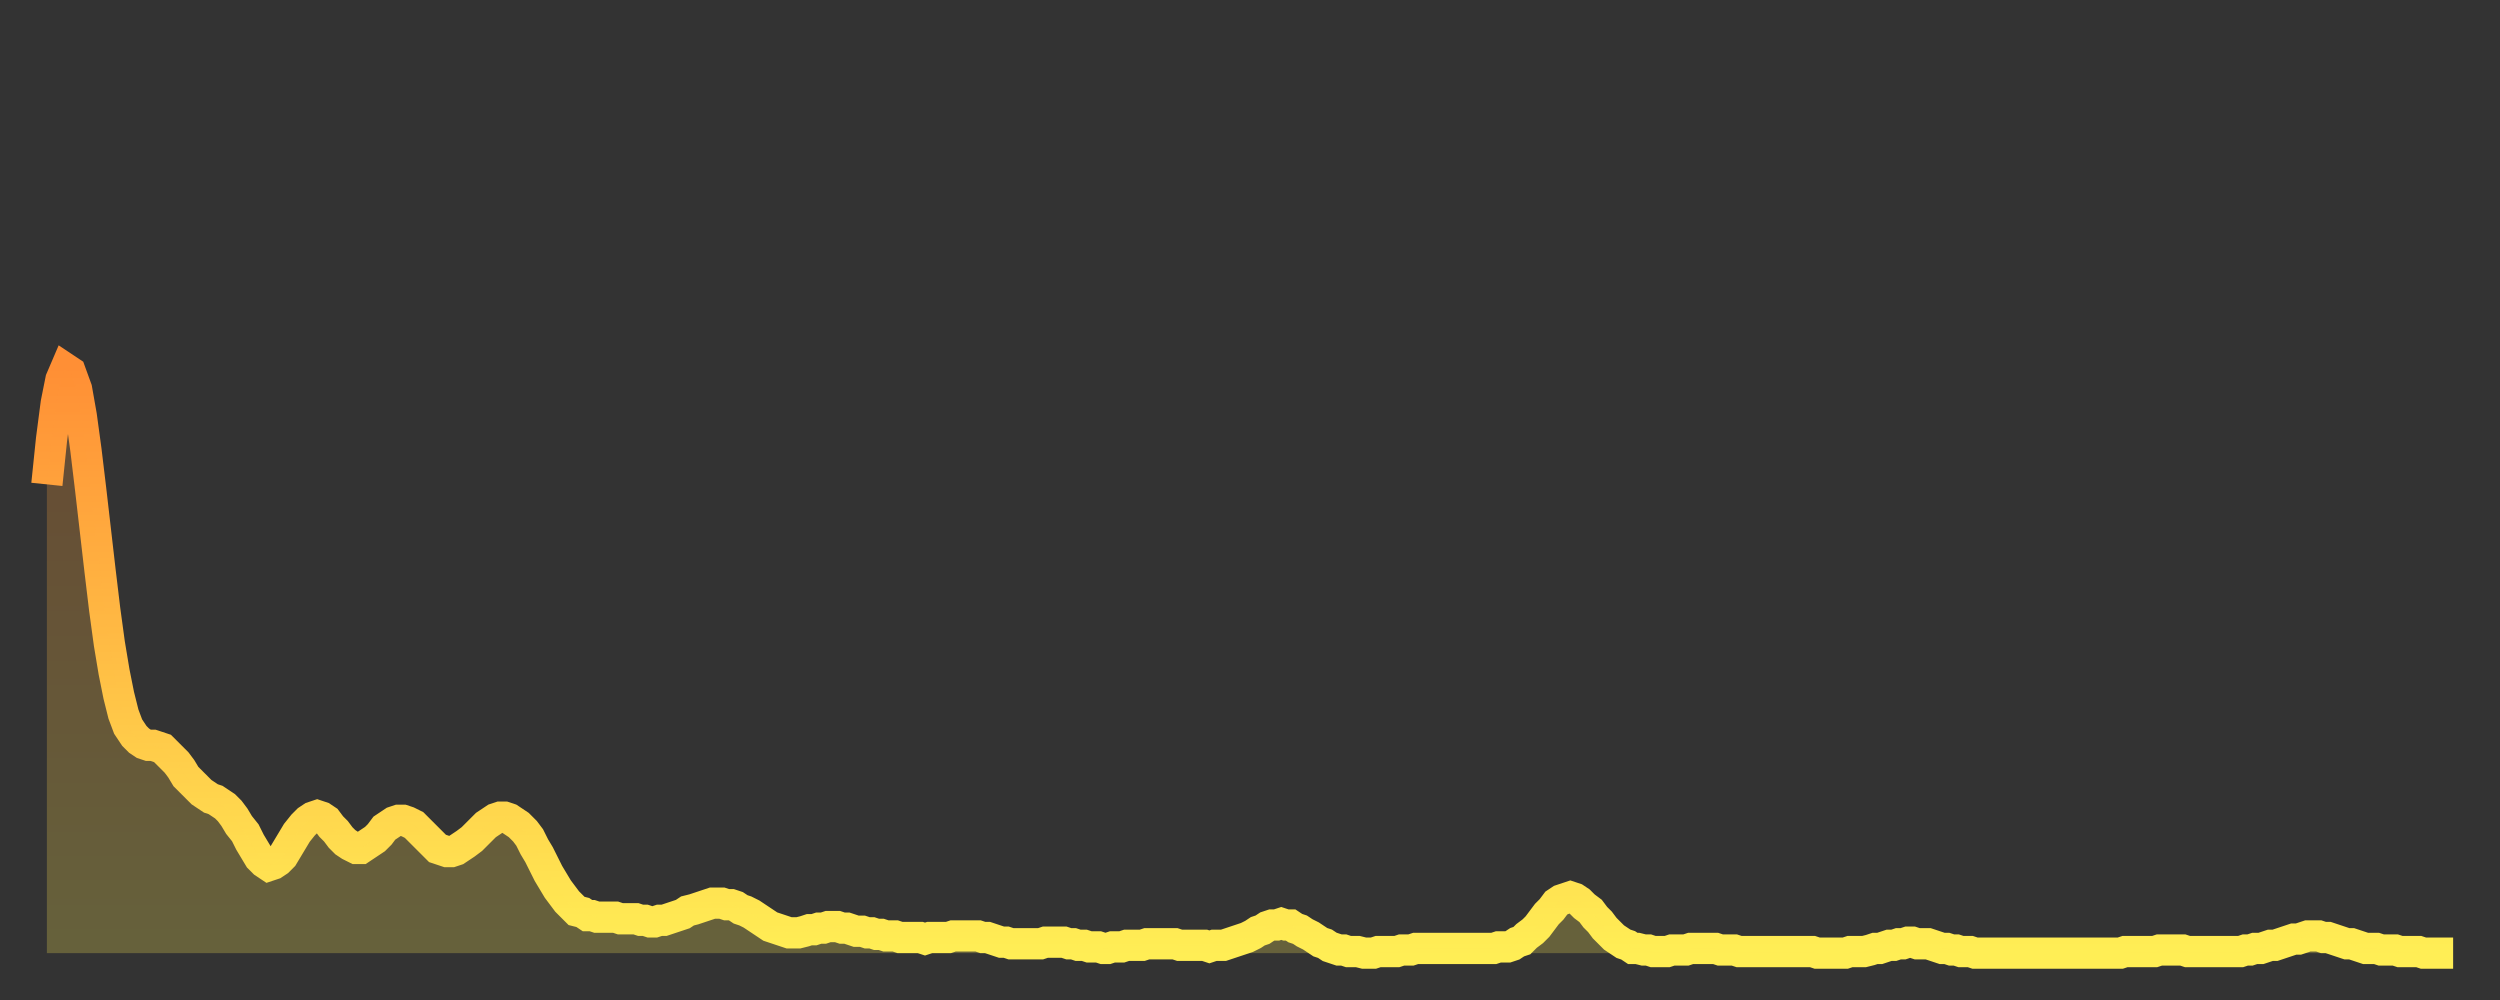 <?xml version="1.0" encoding="utf-8" ?>
<svg baseProfile="full" height="64" version="1.1" width="160" xmlns="http://www.w3.org/2000/svg" xmlns:ev="http://www.w3.org/2001/xml-events" xmlns:xlink="http://www.w3.org/1999/xlink"><rect width="100%" height="100%" fill="#333333" stroke="none"/><defs><linearGradient id="id17190" x1="0" x2="0" y1="0" y2="1"><stop offset="0%" stop-color="#ff8f35" /><stop offset="50%" stop-color="#ffbe45" /><stop offset="100%" stop-color="#ffee55" /></linearGradient></defs><g transform="translate(3,3)"><g><path d="M 0.0 28.0 0.3 25.1 0.6 22.8 0.9 21.3 1.2 20.6 1.5 20.8 1.9 21.9 2.2 23.6 2.5 25.8 2.8 28.3 3.1 30.9 3.4 33.5 3.7 36.0 4.0 38.2 4.3 40.0 4.6 41.5 4.9 42.7 5.2 43.5 5.6 44.1 5.9 44.4 6.2 44.6 6.5 44.7 6.8 44.7 7.1 44.8 7.4 44.9 7.7 45.2 8.0 45.5 8.3 45.8 8.6 46.2 8.9 46.7 9.3 47.1 9.6 47.4 9.9 47.7 10.2 47.9 10.5 48.1 10.8 48.2 11.1 48.4 11.4 48.6 11.7 48.9 12.0 49.3 12.3 49.8 12.7 50.3 13.0 50.9 13.3 51.4 13.6 51.9 13.9 52.2 14.2 52.4 14.5 52.3 14.8 52.1 15.1 51.8 15.4 51.3 15.7 50.8 16.0 50.3 16.4 49.8 16.7 49.5 17.0 49.3 17.3 49.2 17.6 49.3 17.9 49.5 18.2 49.9 18.5 50.2 18.8 50.6 19.1 50.9 19.4 51.1 19.8 51.3 20.1 51.3 20.4 51.1 20.7 50.9 21.0 50.7 21.3 50.4 21.6 50.0 21.9 49.8 22.2 49.6 22.5 49.5 22.8 49.5 23.1 49.6 23.5 49.8 23.8 50.1 24.1 50.4 24.4 50.7 24.7 51.0 25.0 51.3 25.3 51.4 25.6 51.5 25.9 51.5 26.2 51.4 26.5 51.2 26.8 51.0 27.2 50.7 27.5 50.4 27.8 50.1 28.1 49.8 28.4 49.6 28.7 49.4 29.0 49.3 29.3 49.3 29.6 49.4 29.9 49.6 30.2 49.8 30.6 50.2 30.9 50.6 31.2 51.2 31.5 51.7 31.8 52.3 32.1 52.9 32.4 53.4 32.7 53.9 33.0 54.3 33.3 54.7 33.6 55.0 33.9 55.3 34.3 55.4 34.6 55.6 34.9 55.6 35.2 55.7 35.5 55.7 35.8 55.7 36.1 55.7 36.4 55.7 36.7 55.8 37.0 55.8 37.3 55.8 37.7 55.8 38.0 55.9 38.3 55.9 38.6 56.0 38.9 56.0 39.2 55.9 39.5 55.9 39.8 55.8 40.1 55.7 40.4 55.6 40.7 55.5 41.0 55.3 41.4 55.2 41.7 55.1 42.0 55.0 42.3 54.9 42.6 54.8 42.9 54.8 43.2 54.8 43.5 54.9 43.8 54.9 44.1 55.0 44.4 55.2 44.7 55.3 45.1 55.5 45.4 55.7 45.7 55.9 46.0 56.1 46.3 56.3 46.6 56.4 46.9 56.5 47.2 56.6 47.5 56.7 47.8 56.7 48.1 56.7 48.5 56.6 48.8 56.5 49.1 56.5 49.4 56.4 49.7 56.4 50.0 56.3 50.3 56.3 50.6 56.3 50.9 56.4 51.2 56.4 51.5 56.5 51.8 56.6 52.2 56.6 52.5 56.7 52.8 56.7 53.1 56.8 53.4 56.8 53.7 56.9 54.0 56.9 54.3 56.9 54.6 57.0 54.9 57.0 55.2 57.0 55.6 57.0 55.9 57.0 56.2 57.1 56.5 57.0 56.8 57.0 57.1 57.0 57.4 57.0 57.7 57.0 58.0 56.9 58.3 56.9 58.6 56.9 58.9 56.9 59.3 56.9 59.6 56.9 59.9 57.0 60.2 57.0 60.5 57.1 60.8 57.2 61.1 57.3 61.4 57.3 61.7 57.4 62.0 57.4 62.3 57.4 62.6 57.4 63.0 57.4 63.3 57.4 63.6 57.4 63.9 57.3 64.2 57.3 64.5 57.3 64.8 57.3 65.1 57.3 65.4 57.4 65.7 57.4 66.0 57.5 66.4 57.5 66.7 57.6 67.0 57.6 67.3 57.6 67.6 57.7 67.9 57.7 68.2 57.6 68.5 57.6 68.8 57.6 69.1 57.5 69.4 57.5 69.7 57.5 70.1 57.5 70.4 57.4 70.7 57.4 71.0 57.4 71.3 57.4 71.6 57.4 71.9 57.4 72.2 57.4 72.5 57.5 72.8 57.5 73.1 57.5 73.5 57.5 73.8 57.5 74.1 57.5 74.4 57.6 74.7 57.5 75.0 57.5 75.3 57.5 75.6 57.4 75.9 57.3 76.2 57.2 76.5 57.1 76.8 57.0 77.2 56.8 77.5 56.6 77.8 56.5 78.1 56.3 78.4 56.2 78.7 56.2 79.0 56.1 79.3 56.2 79.6 56.2 79.9 56.4 80.2 56.5 80.5 56.7 80.9 56.9 81.2 57.1 81.5 57.3 81.8 57.4 82.1 57.6 82.4 57.7 82.7 57.8 83.0 57.8 83.3 57.9 83.6 57.9 83.9 57.9 84.3 58.0 84.6 58.0 84.9 58.0 85.2 57.9 85.5 57.9 85.8 57.9 86.1 57.9 86.4 57.9 86.7 57.8 87.0 57.8 87.3 57.8 87.6 57.7 88.0 57.7 88.3 57.7 88.6 57.7 88.9 57.7 89.2 57.7 89.5 57.7 89.8 57.7 90.1 57.7 90.4 57.7 90.7 57.7 91.0 57.7 91.4 57.7 91.7 57.7 92.0 57.7 92.3 57.7 92.6 57.7 92.9 57.6 93.2 57.6 93.5 57.6 93.8 57.5 94.1 57.3 94.4 57.2 94.7 56.9 95.1 56.6 95.4 56.3 95.7 55.9 96.0 55.5 96.3 55.2 96.6 54.8 96.9 54.6 97.2 54.5 97.5 54.4 97.8 54.5 98.1 54.7 98.4 55.0 98.8 55.3 99.1 55.7 99.4 56.0 99.7 56.4 100.0 56.7 100.3 57.0 100.6 57.2 100.9 57.4 101.2 57.5 101.5 57.7 101.8 57.7 102.2 57.8 102.5 57.8 102.8 57.9 103.1 57.9 103.4 57.9 103.7 57.9 104.0 57.8 104.3 57.8 104.6 57.8 104.9 57.8 105.2 57.7 105.5 57.7 105.9 57.7 106.2 57.7 106.5 57.7 106.8 57.7 107.1 57.8 107.4 57.8 107.7 57.8 108.0 57.8 108.3 57.9 108.6 57.9 108.9 57.9 109.3 57.9 109.6 57.9 109.9 57.9 110.2 57.9 110.5 57.9 110.8 57.9 111.1 57.9 111.4 57.9 111.7 57.9 112.0 57.9 112.3 57.9 112.6 57.9 113.0 57.9 113.3 58.0 113.6 58.0 113.9 58.0 114.2 58.0 114.5 58.0 114.8 58.0 115.1 58.0 115.4 57.9 115.7 57.9 116.0 57.9 116.3 57.9 116.7 57.8 117.0 57.7 117.3 57.7 117.6 57.6 117.9 57.5 118.2 57.5 118.5 57.4 118.8 57.4 119.1 57.3 119.4 57.3 119.7 57.4 120.1 57.4 120.4 57.4 120.7 57.5 121.0 57.6 121.3 57.7 121.6 57.7 121.9 57.8 122.2 57.8 122.5 57.9 122.8 57.9 123.1 57.9 123.4 58.0 123.8 58.0 124.1 58.0 124.4 58.0 124.7 58.0 125.0 58.0 125.3 58.0 125.6 58.0 125.9 58.0 126.2 58.0 126.5 58.0 126.8 58.0 127.2 58.0 127.5 58.0 127.8 58.0 128.1 58.0 128.4 58.0 128.7 58.0 129.0 58.0 129.3 58.0 129.6 58.0 129.9 58.0 130.2 58.0 130.5 58.0 130.9 58.0 131.2 58.0 131.5 58.0 131.8 58.0 132.1 58.0 132.4 58.0 132.7 58.0 133.0 57.9 133.3 57.9 133.6 57.9 133.9 57.9 134.2 57.9 134.6 57.9 134.9 57.9 135.2 57.8 135.5 57.8 135.8 57.8 136.1 57.8 136.4 57.8 136.7 57.8 137.0 57.9 137.3 57.9 137.6 57.9 138.0 57.9 138.3 57.9 138.6 57.9 138.9 57.9 139.2 57.9 139.5 57.9 139.8 57.9 140.1 57.9 140.4 57.9 140.7 57.8 141.0 57.8 141.3 57.7 141.7 57.7 142.0 57.6 142.3 57.5 142.6 57.5 142.9 57.4 143.2 57.3 143.5 57.2 143.8 57.1 144.1 57.1 144.4 57.0 144.7 56.9 145.1 56.9 145.4 56.9 145.7 57.0 146.0 57.0 146.3 57.1 146.6 57.2 146.9 57.3 147.2 57.4 147.5 57.4 147.8 57.5 148.1 57.6 148.4 57.7 148.8 57.7 149.1 57.7 149.4 57.8 149.7 57.8 150.0 57.8 150.3 57.8 150.6 57.9 150.9 57.9 151.2 57.9 151.5 57.9 151.8 57.9 152.1 58.0 152.5 58.0 152.8 58.0 153.1 58.0 153.4 58.0 153.7 58.0 154.0 58.0" fill="none" id="graph-curve" opacity="1" stroke="url(#id17190)" stroke-width="2" /><path d="M 0 58 L 0.0 28.0 0.3 25.1 0.6 22.8 0.9 21.3 1.2 20.6 1.5 20.8 1.9 21.9 2.2 23.6 2.5 25.8 2.8 28.3 3.1 30.9 3.4 33.5 3.7 36.0 4.0 38.2 4.3 40.0 4.6 41.5 4.9 42.7 5.2 43.5 5.6 44.1 5.9 44.4 6.2 44.6 6.5 44.7 6.8 44.7 7.1 44.8 7.4 44.9 7.7 45.2 8.0 45.5 8.3 45.8 8.6 46.2 8.9 46.7 9.3 47.1 9.6 47.4 9.9 47.7 10.2 47.9 10.5 48.1 10.8 48.2 11.1 48.4 11.4 48.6 11.7 48.9 12.0 49.3 12.3 49.8 12.7 50.3 13.0 50.9 13.3 51.4 13.6 51.9 13.9 52.2 14.2 52.4 14.5 52.3 14.8 52.1 15.1 51.8 15.4 51.3 15.7 50.8 16.0 50.3 16.4 49.8 16.7 49.5 17.0 49.3 17.3 49.2 17.6 49.3 17.9 49.5 18.2 49.9 18.5 50.2 18.8 50.6 19.1 50.9 19.4 51.1 19.8 51.3 20.1 51.3 20.4 51.1 20.7 50.9 21.0 50.7 21.3 50.4 21.6 50.0 21.9 49.8 22.2 49.6 22.5 49.5 22.8 49.5 23.1 49.6 23.5 49.8 23.8 50.1 24.1 50.4 24.4 50.7 24.7 51.0 25.0 51.3 25.3 51.4 25.6 51.5 25.9 51.5 26.2 51.4 26.5 51.2 26.8 51.0 27.2 50.7 27.5 50.4 27.8 50.1 28.1 49.8 28.4 49.6 28.7 49.4 29.0 49.3 29.3 49.3 29.6 49.4 29.9 49.6 30.2 49.8 30.6 50.2 30.9 50.6 31.2 51.2 31.5 51.7 31.8 52.3 32.1 52.9 32.4 53.4 32.7 53.9 33.0 54.3 33.3 54.7 33.6 55.0 33.9 55.3 34.3 55.4 34.6 55.6 34.9 55.6 35.2 55.7 35.5 55.7 35.8 55.7 36.1 55.7 36.4 55.7 36.7 55.8 37.0 55.8 37.3 55.8 37.7 55.8 38.0 55.9 38.3 55.9 38.6 56.0 38.9 56.0 39.2 55.9 39.5 55.9 39.8 55.8 40.1 55.7 40.4 55.6 40.7 55.5 41.0 55.3 41.4 55.2 41.7 55.1 42.0 55.0 42.3 54.9 42.6 54.8 42.9 54.8 43.2 54.8 43.5 54.9 43.8 54.9 44.1 55.0 44.4 55.2 44.7 55.3 45.1 55.5 45.4 55.7 45.7 55.9 46.0 56.1 46.3 56.3 46.6 56.4 46.9 56.5 47.2 56.6 47.5 56.7 47.8 56.7 48.1 56.7 48.5 56.6 48.8 56.5 49.1 56.5 49.4 56.4 49.7 56.4 50.0 56.3 50.3 56.3 50.6 56.3 50.9 56.4 51.2 56.4 51.5 56.5 51.8 56.6 52.2 56.6 52.5 56.7 52.8 56.7 53.1 56.8 53.4 56.8 53.7 56.9 54.0 56.9 54.3 56.9 54.6 57.0 54.9 57.0 55.2 57.0 55.6 57.0 55.9 57.0 56.2 57.1 56.5 57.0 56.8 57.0 57.1 57.0 57.4 57.0 57.7 57.0 58.0 56.9 58.3 56.9 58.6 56.9 58.9 56.9 59.3 56.9 59.6 56.9 59.9 57.0 60.2 57.0 60.5 57.1 60.8 57.2 61.1 57.3 61.4 57.3 61.7 57.4 62.0 57.4 62.3 57.4 62.6 57.4 63.0 57.4 63.3 57.4 63.6 57.4 63.9 57.3 64.2 57.3 64.5 57.3 64.8 57.3 65.1 57.3 65.4 57.4 65.7 57.4 66.0 57.5 66.4 57.5 66.7 57.6 67.0 57.6 67.3 57.6 67.6 57.7 67.9 57.7 68.2 57.6 68.5 57.6 68.8 57.6 69.1 57.5 69.4 57.5 69.7 57.5 70.1 57.5 70.4 57.4 70.7 57.4 71.0 57.4 71.3 57.4 71.6 57.4 71.9 57.4 72.2 57.4 72.5 57.5 72.8 57.5 73.1 57.5 73.5 57.5 73.8 57.5 74.1 57.5 74.4 57.6 74.7 57.5 75.0 57.5 75.3 57.5 75.6 57.4 75.9 57.3 76.2 57.2 76.5 57.1 76.8 57.0 77.2 56.8 77.5 56.6 77.8 56.5 78.1 56.3 78.4 56.2 78.7 56.2 79.0 56.1 79.3 56.2 79.6 56.2 79.9 56.4 80.2 56.5 80.5 56.7 80.9 56.9 81.2 57.1 81.5 57.3 81.8 57.4 82.1 57.6 82.4 57.7 82.7 57.8 83.0 57.8 83.3 57.9 83.6 57.9 83.9 57.9 84.3 58.0 84.6 58.0 84.9 58.0 85.2 57.9 85.5 57.9 85.8 57.9 86.1 57.9 86.4 57.9 86.7 57.8 87.0 57.8 87.3 57.8 87.6 57.7 88.0 57.7 88.3 57.7 88.6 57.7 88.9 57.7 89.2 57.7 89.5 57.7 89.8 57.7 90.1 57.7 90.4 57.7 90.7 57.7 91.0 57.7 91.4 57.7 91.7 57.7 92.0 57.7 92.3 57.7 92.6 57.7 92.9 57.6 93.2 57.6 93.5 57.6 93.8 57.5 94.1 57.3 94.4 57.2 94.7 56.9 95.1 56.6 95.4 56.3 95.7 55.9 96.0 55.5 96.3 55.2 96.6 54.8 96.9 54.6 97.2 54.5 97.5 54.4 97.8 54.5 98.1 54.7 98.4 55.0 98.8 55.3 99.1 55.7 99.4 56.0 99.7 56.4 100.0 56.7 100.3 57.0 100.6 57.2 100.9 57.4 101.2 57.5 101.5 57.7 101.8 57.7 102.2 57.8 102.5 57.8 102.8 57.9 103.1 57.9 103.4 57.9 103.7 57.9 104.0 57.8 104.3 57.8 104.6 57.8 104.9 57.8 105.2 57.7 105.5 57.7 105.9 57.7 106.2 57.7 106.5 57.7 106.8 57.7 107.1 57.8 107.4 57.8 107.7 57.8 108.0 57.8 108.3 57.9 108.6 57.9 108.9 57.9 109.3 57.9 109.6 57.9 109.9 57.9 110.2 57.9 110.5 57.9 110.8 57.9 111.1 57.9 111.4 57.9 111.7 57.9 112.0 57.9 112.3 57.9 112.6 57.9 113.0 57.9 113.3 58.0 113.6 58.0 113.9 58.0 114.2 58.0 114.5 58.0 114.8 58.0 115.1 58.0 115.4 57.9 115.7 57.9 116.0 57.9 116.3 57.9 116.7 57.8 117.0 57.7 117.3 57.7 117.6 57.6 117.9 57.5 118.2 57.5 118.5 57.4 118.8 57.4 119.1 57.3 119.4 57.3 119.7 57.4 120.1 57.4 120.4 57.4 120.7 57.5 121.0 57.6 121.3 57.7 121.6 57.7 121.9 57.8 122.2 57.8 122.5 57.9 122.8 57.9 123.1 57.9 123.4 58.0 123.8 58.0 124.1 58.0 124.4 58.0 124.7 58.0 125.0 58.0 125.3 58.0 125.6 58.0 125.9 58.0 126.2 58.0 126.5 58.0 126.8 58.0 127.2 58.0 127.5 58.0 127.8 58.0 128.1 58.0 128.4 58.0 128.7 58.0 129.0 58.0 129.3 58.0 129.6 58.0 129.9 58.0 130.2 58.0 130.5 58.0 130.9 58.0 131.2 58.0 131.5 58.0 131.8 58.0 132.1 58.0 132.4 58.0 132.7 58.0 133.0 57.9 133.3 57.9 133.6 57.9 133.9 57.9 134.2 57.9 134.6 57.9 134.9 57.9 135.2 57.8 135.5 57.8 135.8 57.8 136.1 57.8 136.4 57.8 136.7 57.8 137.0 57.9 137.3 57.9 137.6 57.9 138.0 57.9 138.3 57.9 138.6 57.9 138.9 57.9 139.2 57.9 139.5 57.9 139.8 57.9 140.1 57.9 140.4 57.9 140.7 57.8 141.0 57.8 141.3 57.7 141.7 57.7 142.0 57.6 142.3 57.5 142.6 57.5 142.9 57.4 143.2 57.3 143.5 57.2 143.8 57.1 144.1 57.1 144.4 57.0 144.7 56.9 145.1 56.9 145.4 56.9 145.7 57.0 146.0 57.0 146.3 57.1 146.6 57.2 146.9 57.3 147.2 57.4 147.5 57.4 147.8 57.5 148.1 57.6 148.4 57.7 148.8 57.7 149.1 57.7 149.4 57.8 149.7 57.8 150.0 57.8 150.3 57.8 150.6 57.9 150.9 57.9 151.2 57.9 151.5 57.9 151.8 57.9 152.1 58.0 152.5 58.0 152.8 58.0 153.1 58.0 153.4 58.0 153.7 58.0 154.0 58.0 154 58" fill="url(#id17190)" fill-opacity=".25" id="graph-shadow" /></g></g></svg>